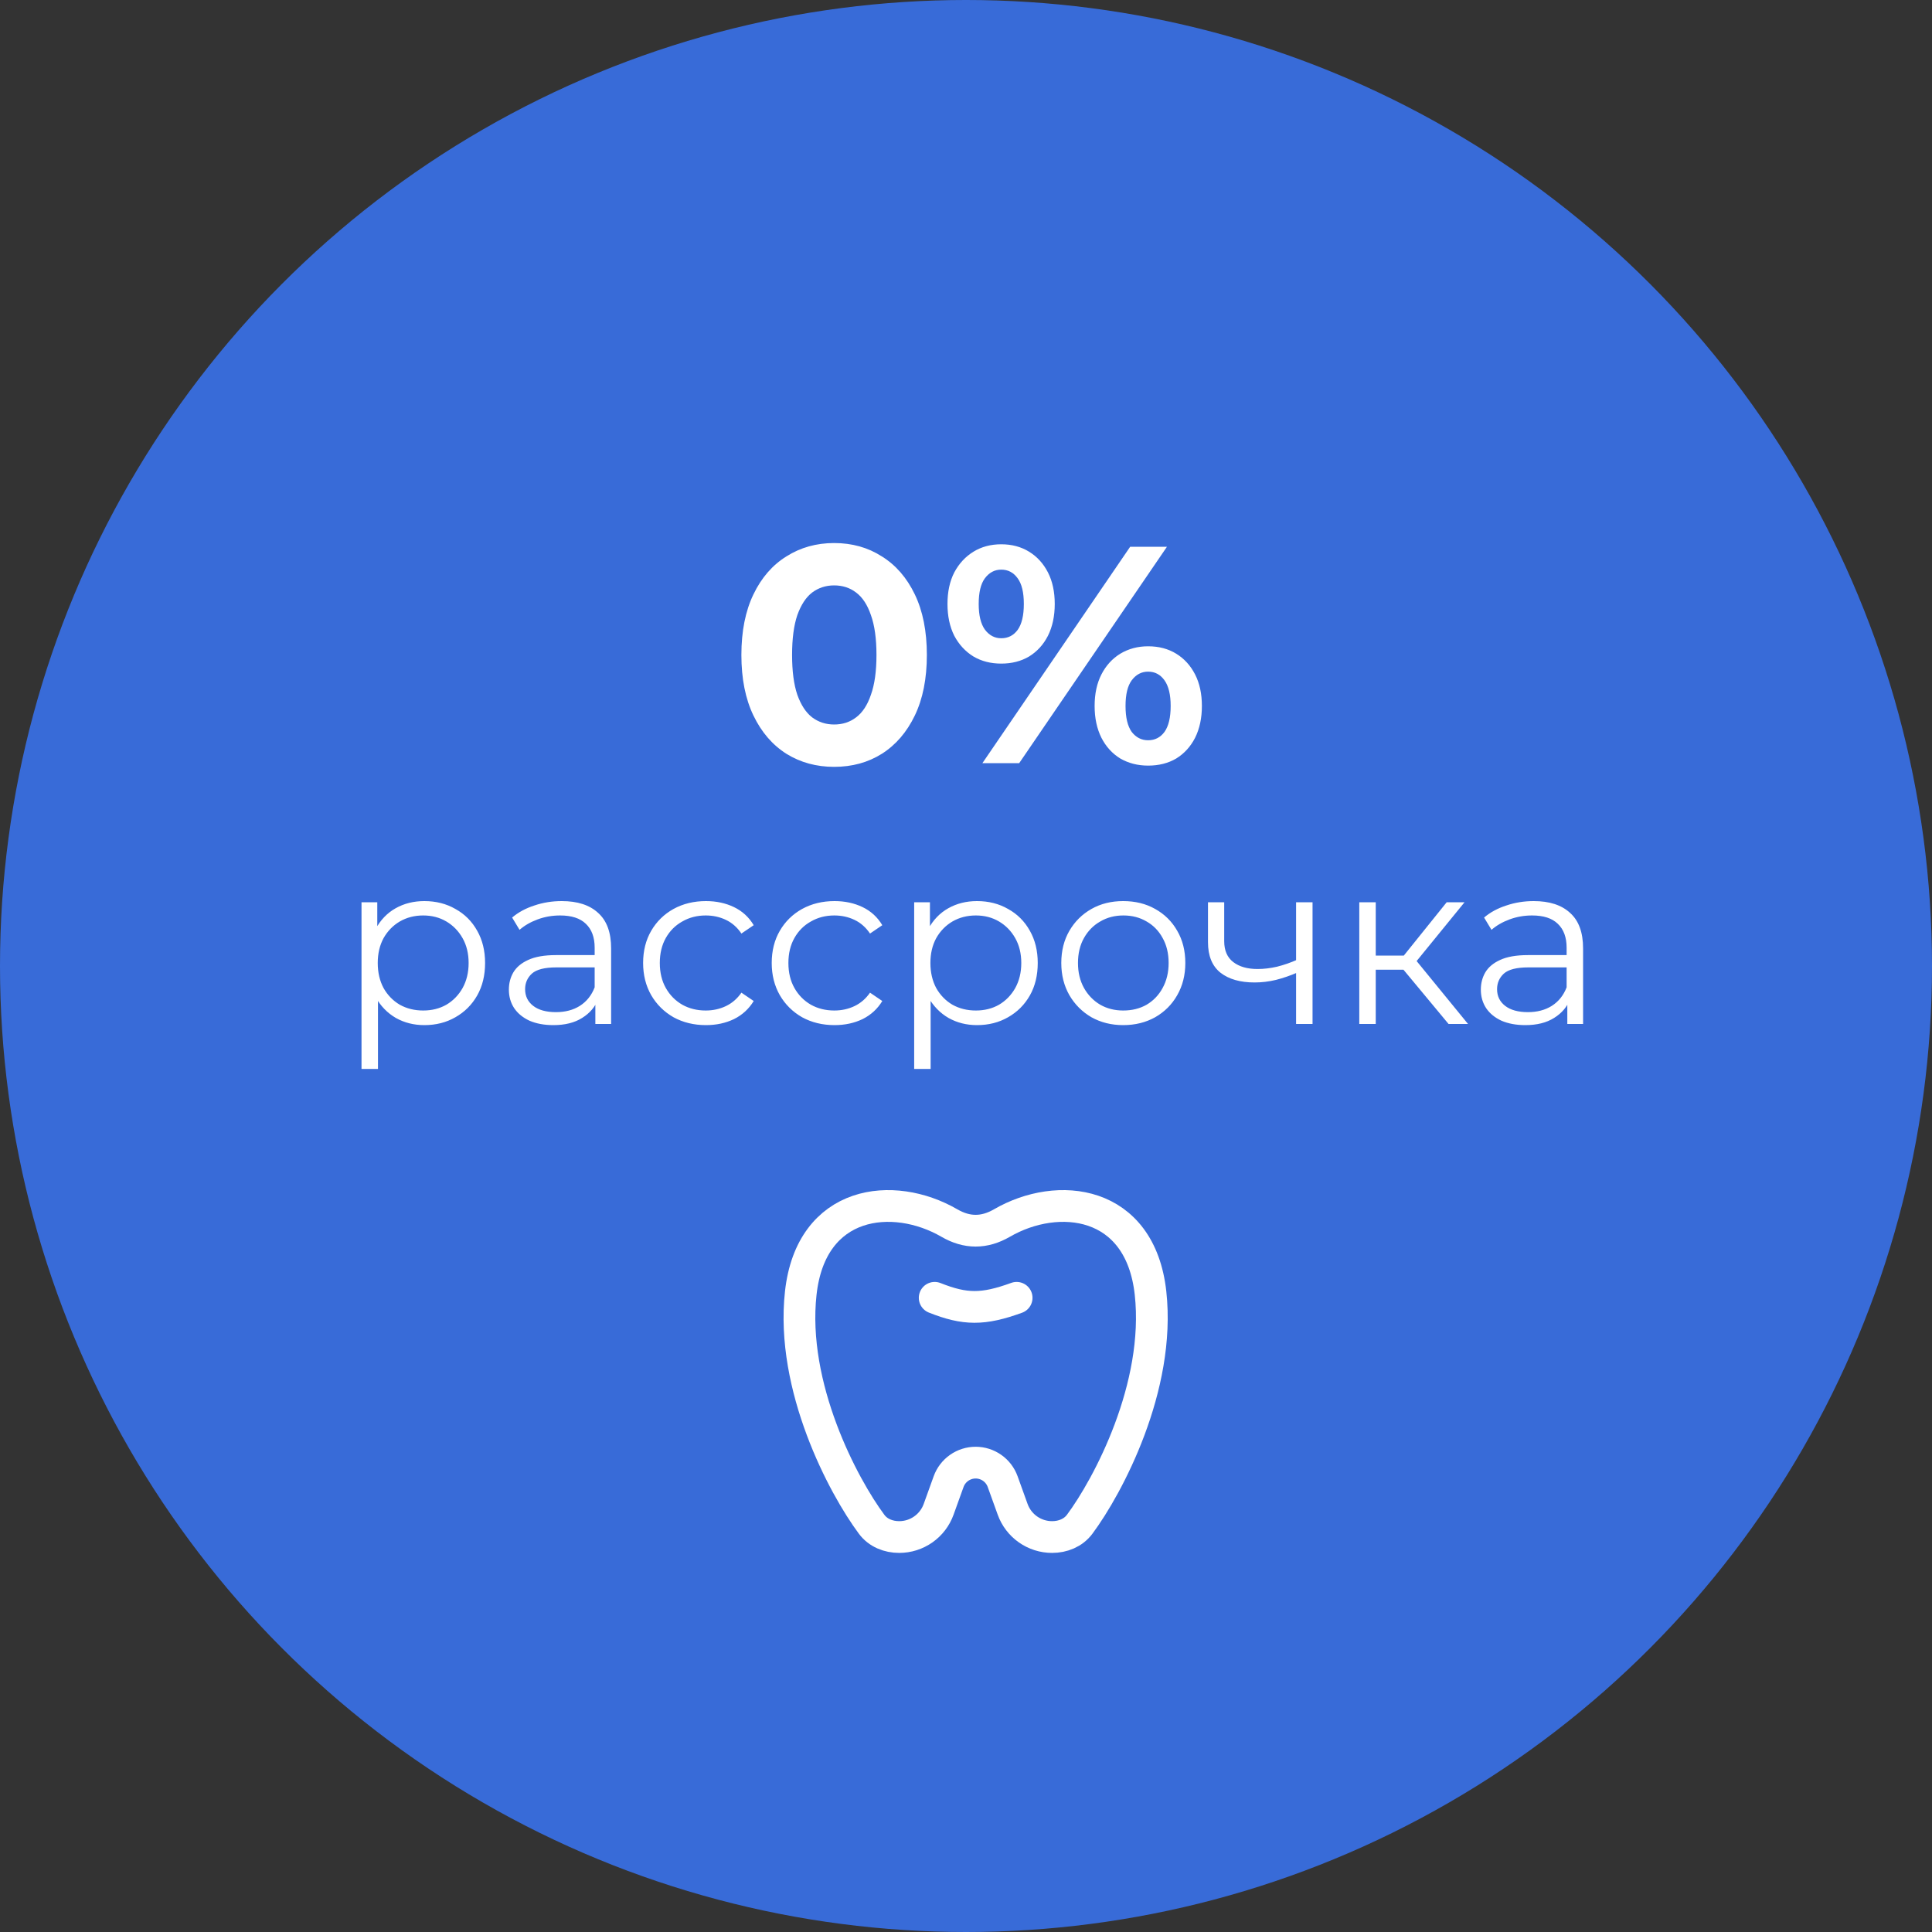<?xml version="1.0" encoding="UTF-8"?> <svg xmlns="http://www.w3.org/2000/svg" width="200" height="200" viewBox="0 0 200 200" fill="none"><rect x="0" y="0" width="200" height="200" fill="#333333" stroke="none"/> <circle cx="100" cy="100" r="100" fill="#386BD8"></circle> <path d="M82.894 133.862C83.959 124.179 92.478 123.246 98.278 126.608C100.101 127.666 101.892 127.666 103.719 126.608C109.518 123.246 118.038 124.179 119.103 133.862C120.17 143.575 114.7 153.853 111.769 157.789C111.102 158.686 110.027 159.113 108.91 159.113C108.018 159.113 107.147 158.838 106.416 158.324C105.686 157.811 105.132 157.085 104.829 156.245L103.794 153.373C103.586 152.798 103.206 152.302 102.706 151.951C102.206 151.6 101.609 151.411 100.998 151.411C100.387 151.411 99.791 151.6 99.29 151.951C98.79 152.302 98.41 152.798 98.202 153.373L97.167 156.245C96.865 157.085 96.311 157.811 95.58 158.324C94.85 158.838 93.979 159.113 93.086 159.113C91.969 159.113 90.891 158.686 90.228 157.789C87.297 153.853 81.826 143.575 82.894 133.862Z" stroke="white" stroke-width="3.286" stroke-linecap="round" stroke-linejoin="round"></path> <path d="M105.242 134.349C101.759 135.617 99.886 135.591 96.758 134.349" stroke="white" stroke-width="3.286" stroke-linecap="round" stroke-linejoin="round"></path> <path d="M86.348 79.384C84.513 79.384 82.871 78.936 81.42 78.04C79.969 77.123 78.828 75.8 77.996 74.072C77.164 72.344 76.748 70.253 76.748 67.8C76.748 65.347 77.164 63.256 77.996 61.528C78.828 59.8 79.969 58.488 81.42 57.592C82.871 56.675 84.513 56.216 86.348 56.216C88.204 56.216 89.847 56.675 91.276 57.592C92.727 58.488 93.868 59.8 94.7 61.528C95.532 63.256 95.948 65.347 95.948 67.8C95.948 70.253 95.532 72.344 94.7 74.072C93.868 75.8 92.727 77.123 91.276 78.04C89.847 78.936 88.204 79.384 86.348 79.384ZM86.348 75C87.223 75 87.98 74.755 88.62 74.264C89.281 73.773 89.793 72.995 90.156 71.928C90.54 70.861 90.732 69.485 90.732 67.8C90.732 66.115 90.54 64.739 90.156 63.672C89.793 62.605 89.281 61.827 88.62 61.336C87.98 60.845 87.223 60.6 86.348 60.6C85.495 60.6 84.737 60.845 84.076 61.336C83.436 61.827 82.924 62.605 82.54 63.672C82.177 64.739 81.996 66.115 81.996 67.8C81.996 69.485 82.177 70.861 82.54 71.928C82.924 72.995 83.436 73.773 84.076 74.264C84.737 74.755 85.495 75 86.348 75ZM101.699 79L116.995 56.6H120.803L105.507 79H101.699ZM103.651 68.696C102.563 68.696 101.603 68.451 100.771 67.96C99.939 67.448 99.277 66.733 98.787 65.816C98.317 64.877 98.083 63.779 98.083 62.52C98.083 61.261 98.317 60.173 98.787 59.256C99.277 58.339 99.939 57.624 100.771 57.112C101.603 56.6 102.563 56.344 103.651 56.344C104.739 56.344 105.699 56.6 106.531 57.112C107.363 57.624 108.013 58.339 108.483 59.256C108.952 60.173 109.187 61.261 109.187 62.52C109.187 63.779 108.952 64.877 108.483 65.816C108.013 66.733 107.363 67.448 106.531 67.96C105.699 68.451 104.739 68.696 103.651 68.696ZM103.651 66.072C104.355 66.072 104.92 65.784 105.347 65.208C105.773 64.611 105.987 63.715 105.987 62.52C105.987 61.325 105.773 60.44 105.347 59.864C104.92 59.267 104.355 58.968 103.651 58.968C102.968 58.968 102.403 59.267 101.955 59.864C101.528 60.44 101.315 61.325 101.315 62.52C101.315 63.693 101.528 64.579 101.955 65.176C102.403 65.773 102.968 66.072 103.651 66.072ZM118.851 79.256C117.784 79.256 116.824 79.011 115.971 78.52C115.139 78.008 114.488 77.293 114.019 76.376C113.549 75.437 113.315 74.339 113.315 73.08C113.315 71.821 113.549 70.733 114.019 69.816C114.488 68.899 115.139 68.184 115.971 67.672C116.824 67.16 117.784 66.904 118.851 66.904C119.96 66.904 120.931 67.16 121.763 67.672C122.595 68.184 123.245 68.899 123.715 69.816C124.184 70.733 124.419 71.821 124.419 73.08C124.419 74.339 124.184 75.437 123.715 76.376C123.245 77.293 122.595 78.008 121.763 78.52C120.931 79.011 119.96 79.256 118.851 79.256ZM118.851 76.632C119.555 76.632 120.12 76.344 120.547 75.768C120.973 75.171 121.187 74.275 121.187 73.08C121.187 71.907 120.973 71.021 120.547 70.424C120.12 69.827 119.555 69.528 118.851 69.528C118.168 69.528 117.603 69.827 117.155 70.424C116.728 71 116.515 71.885 116.515 73.08C116.515 74.275 116.728 75.171 117.155 75.768C117.603 76.344 118.168 76.632 118.851 76.632Z" fill="white"></path> <path d="M43.928 106.12C42.84 106.12 41.856 105.872 40.976 105.376C40.096 104.864 39.392 104.136 38.864 103.192C38.352 102.232 38.096 101.064 38.096 99.688C38.096 98.312 38.352 97.152 38.864 96.208C39.376 95.248 40.072 94.52 40.952 94.024C41.832 93.528 42.824 93.28 43.928 93.28C45.128 93.28 46.2 93.552 47.144 94.096C48.104 94.624 48.856 95.376 49.4 96.352C49.944 97.312 50.216 98.424 50.216 99.688C50.216 100.968 49.944 102.088 49.4 103.048C48.856 104.008 48.104 104.76 47.144 105.304C46.2 105.848 45.128 106.12 43.928 106.12ZM37.424 110.656V93.4H39.056V97.192L38.888 99.712L39.128 102.256V110.656H37.424ZM43.808 104.608C44.704 104.608 45.504 104.408 46.208 104.008C46.912 103.592 47.472 103.016 47.888 102.28C48.304 101.528 48.512 100.664 48.512 99.688C48.512 98.712 48.304 97.856 47.888 97.12C47.472 96.384 46.912 95.808 46.208 95.392C45.504 94.976 44.704 94.768 43.808 94.768C42.912 94.768 42.104 94.976 41.384 95.392C40.68 95.808 40.12 96.384 39.704 97.12C39.304 97.856 39.104 98.712 39.104 99.688C39.104 100.664 39.304 101.528 39.704 102.28C40.12 103.016 40.68 103.592 41.384 104.008C42.104 104.408 42.912 104.608 43.808 104.608ZM61.631 106V103.216L61.559 102.76V98.104C61.559 97.032 61.255 96.208 60.647 95.632C60.055 95.056 59.167 94.768 57.983 94.768C57.167 94.768 56.391 94.904 55.655 95.176C54.919 95.448 54.295 95.808 53.783 96.256L53.015 94.984C53.655 94.44 54.423 94.024 55.319 93.736C56.215 93.432 57.159 93.28 58.151 93.28C59.783 93.28 61.039 93.688 61.919 94.504C62.815 95.304 63.263 96.528 63.263 98.176V106H61.631ZM57.287 106.12C56.343 106.12 55.519 105.968 54.815 105.664C54.127 105.344 53.599 104.912 53.231 104.368C52.863 103.808 52.679 103.168 52.679 102.448C52.679 101.792 52.831 101.2 53.135 100.672C53.455 100.128 53.967 99.696 54.671 99.376C55.391 99.04 56.351 98.872 57.551 98.872H61.895V100.144H57.599C56.383 100.144 55.535 100.36 55.055 100.792C54.591 101.224 54.359 101.76 54.359 102.4C54.359 103.12 54.639 103.696 55.199 104.128C55.759 104.56 56.543 104.776 57.551 104.776C58.511 104.776 59.335 104.56 60.023 104.128C60.727 103.68 61.239 103.04 61.559 102.208L61.943 103.384C61.623 104.216 61.063 104.88 60.263 105.376C59.479 105.872 58.487 106.12 57.287 106.12ZM73.079 106.12C71.831 106.12 70.711 105.848 69.719 105.304C68.743 104.744 67.975 103.984 67.415 103.024C66.855 102.048 66.575 100.936 66.575 99.688C66.575 98.424 66.855 97.312 67.415 96.352C67.975 95.392 68.743 94.64 69.719 94.096C70.711 93.552 71.831 93.28 73.079 93.28C74.151 93.28 75.119 93.488 75.983 93.904C76.847 94.32 77.527 94.944 78.023 95.776L76.751 96.64C76.319 96 75.783 95.528 75.143 95.224C74.503 94.92 73.807 94.768 73.055 94.768C72.159 94.768 71.351 94.976 70.631 95.392C69.911 95.792 69.343 96.36 68.927 97.096C68.511 97.832 68.303 98.696 68.303 99.688C68.303 100.68 68.511 101.544 68.927 102.28C69.343 103.016 69.911 103.592 70.631 104.008C71.351 104.408 72.159 104.608 73.055 104.608C73.807 104.608 74.503 104.456 75.143 104.152C75.783 103.848 76.319 103.384 76.751 102.76L78.023 103.624C77.527 104.44 76.847 105.064 75.983 105.496C75.119 105.912 74.151 106.12 73.079 106.12ZM86.391 106.12C85.144 106.12 84.023 105.848 83.031 105.304C82.055 104.744 81.287 103.984 80.728 103.024C80.168 102.048 79.888 100.936 79.888 99.688C79.888 98.424 80.168 97.312 80.728 96.352C81.287 95.392 82.055 94.64 83.031 94.096C84.023 93.552 85.144 93.28 86.391 93.28C87.463 93.28 88.431 93.488 89.296 93.904C90.159 94.32 90.84 94.944 91.335 95.776L90.064 96.64C89.632 96 89.096 95.528 88.456 95.224C87.816 94.92 87.12 94.768 86.368 94.768C85.472 94.768 84.663 94.976 83.944 95.392C83.224 95.792 82.656 96.36 82.24 97.096C81.823 97.832 81.615 98.696 81.615 99.688C81.615 100.68 81.823 101.544 82.24 102.28C82.656 103.016 83.224 103.592 83.944 104.008C84.663 104.408 85.472 104.608 86.368 104.608C87.12 104.608 87.816 104.456 88.456 104.152C89.096 103.848 89.632 103.384 90.064 102.76L91.335 103.624C90.84 104.44 90.159 105.064 89.296 105.496C88.431 105.912 87.463 106.12 86.391 106.12ZM101.139 106.12C100.051 106.12 99.067 105.872 98.187 105.376C97.307 104.864 96.603 104.136 96.075 103.192C95.563 102.232 95.307 101.064 95.307 99.688C95.307 98.312 95.563 97.152 96.075 96.208C96.587 95.248 97.283 94.52 98.163 94.024C99.043 93.528 100.035 93.28 101.139 93.28C102.339 93.28 103.411 93.552 104.355 94.096C105.315 94.624 106.067 95.376 106.611 96.352C107.155 97.312 107.427 98.424 107.427 99.688C107.427 100.968 107.155 102.088 106.611 103.048C106.067 104.008 105.315 104.76 104.355 105.304C103.411 105.848 102.339 106.12 101.139 106.12ZM94.635 110.656V93.4H96.267V97.192L96.099 99.712L96.339 102.256V110.656H94.635ZM101.019 104.608C101.915 104.608 102.715 104.408 103.419 104.008C104.123 103.592 104.683 103.016 105.099 102.28C105.515 101.528 105.723 100.664 105.723 99.688C105.723 98.712 105.515 97.856 105.099 97.12C104.683 96.384 104.123 95.808 103.419 95.392C102.715 94.976 101.915 94.768 101.019 94.768C100.123 94.768 99.315 94.976 98.595 95.392C97.891 95.808 97.331 96.384 96.915 97.12C96.515 97.856 96.315 98.712 96.315 99.688C96.315 100.664 96.515 101.528 96.915 102.28C97.331 103.016 97.891 103.592 98.595 104.008C99.315 104.408 100.123 104.608 101.019 104.608ZM116.272 106.12C115.056 106.12 113.96 105.848 112.984 105.304C112.024 104.744 111.264 103.984 110.704 103.024C110.144 102.048 109.864 100.936 109.864 99.688C109.864 98.424 110.144 97.312 110.704 96.352C111.264 95.392 112.024 94.64 112.984 94.096C113.944 93.552 115.04 93.28 116.272 93.28C117.52 93.28 118.624 93.552 119.584 94.096C120.56 94.64 121.32 95.392 121.864 96.352C122.424 97.312 122.704 98.424 122.704 99.688C122.704 100.936 122.424 102.048 121.864 103.024C121.32 103.984 120.56 104.744 119.584 105.304C118.608 105.848 117.504 106.12 116.272 106.12ZM116.272 104.608C117.184 104.608 117.992 104.408 118.696 104.008C119.4 103.592 119.952 103.016 120.352 102.28C120.768 101.528 120.976 100.664 120.976 99.688C120.976 98.696 120.768 97.832 120.352 97.096C119.952 96.36 119.4 95.792 118.696 95.392C117.992 94.976 117.192 94.768 116.296 94.768C115.4 94.768 114.6 94.976 113.896 95.392C113.192 95.792 112.632 96.36 112.216 97.096C111.8 97.832 111.592 98.696 111.592 99.688C111.592 100.664 111.8 101.528 112.216 102.28C112.632 103.016 113.192 103.592 113.896 104.008C114.6 104.408 115.392 104.608 116.272 104.608ZM134.314 100.672C133.578 100.992 132.834 101.248 132.082 101.44C131.346 101.616 130.61 101.704 129.874 101.704C128.386 101.704 127.21 101.368 126.346 100.696C125.482 100.008 125.05 98.952 125.05 97.528V93.4H126.73V97.432C126.73 98.392 127.042 99.112 127.666 99.592C128.29 100.072 129.13 100.312 130.186 100.312C130.826 100.312 131.498 100.232 132.202 100.072C132.906 99.896 133.618 99.648 134.338 99.328L134.314 100.672ZM134.17 106V93.4H135.874V106H134.17ZM149.953 106L144.769 99.76L146.185 98.92L151.969 106H149.953ZM140.713 106V93.4H142.417V106H140.713ZM141.889 100.384V98.92H145.945V100.384H141.889ZM146.329 99.88L144.745 99.64L149.761 93.4H151.609L146.329 99.88ZM162.248 106V103.216L162.176 102.76V98.104C162.176 97.032 161.872 96.208 161.264 95.632C160.672 95.056 159.784 94.768 158.6 94.768C157.784 94.768 157.008 94.904 156.272 95.176C155.536 95.448 154.912 95.808 154.4 96.256L153.632 94.984C154.272 94.44 155.04 94.024 155.936 93.736C156.832 93.432 157.776 93.28 158.768 93.28C160.4 93.28 161.656 93.688 162.536 94.504C163.432 95.304 163.88 96.528 163.88 98.176V106H162.248ZM157.904 106.12C156.96 106.12 156.136 105.968 155.432 105.664C154.744 105.344 154.216 104.912 153.848 104.368C153.48 103.808 153.296 103.168 153.296 102.448C153.296 101.792 153.448 101.2 153.752 100.672C154.072 100.128 154.584 99.696 155.288 99.376C156.008 99.04 156.968 98.872 158.168 98.872H162.512V100.144H158.216C157 100.144 156.152 100.36 155.672 100.792C155.208 101.224 154.976 101.76 154.976 102.4C154.976 103.12 155.256 103.696 155.816 104.128C156.376 104.56 157.16 104.776 158.168 104.776C159.128 104.776 159.952 104.56 160.64 104.128C161.344 103.68 161.856 103.04 162.176 102.208L162.56 103.384C162.24 104.216 161.68 104.88 160.88 105.376C160.096 105.872 159.104 106.12 157.904 106.12Z" fill="white"></path> </svg> 